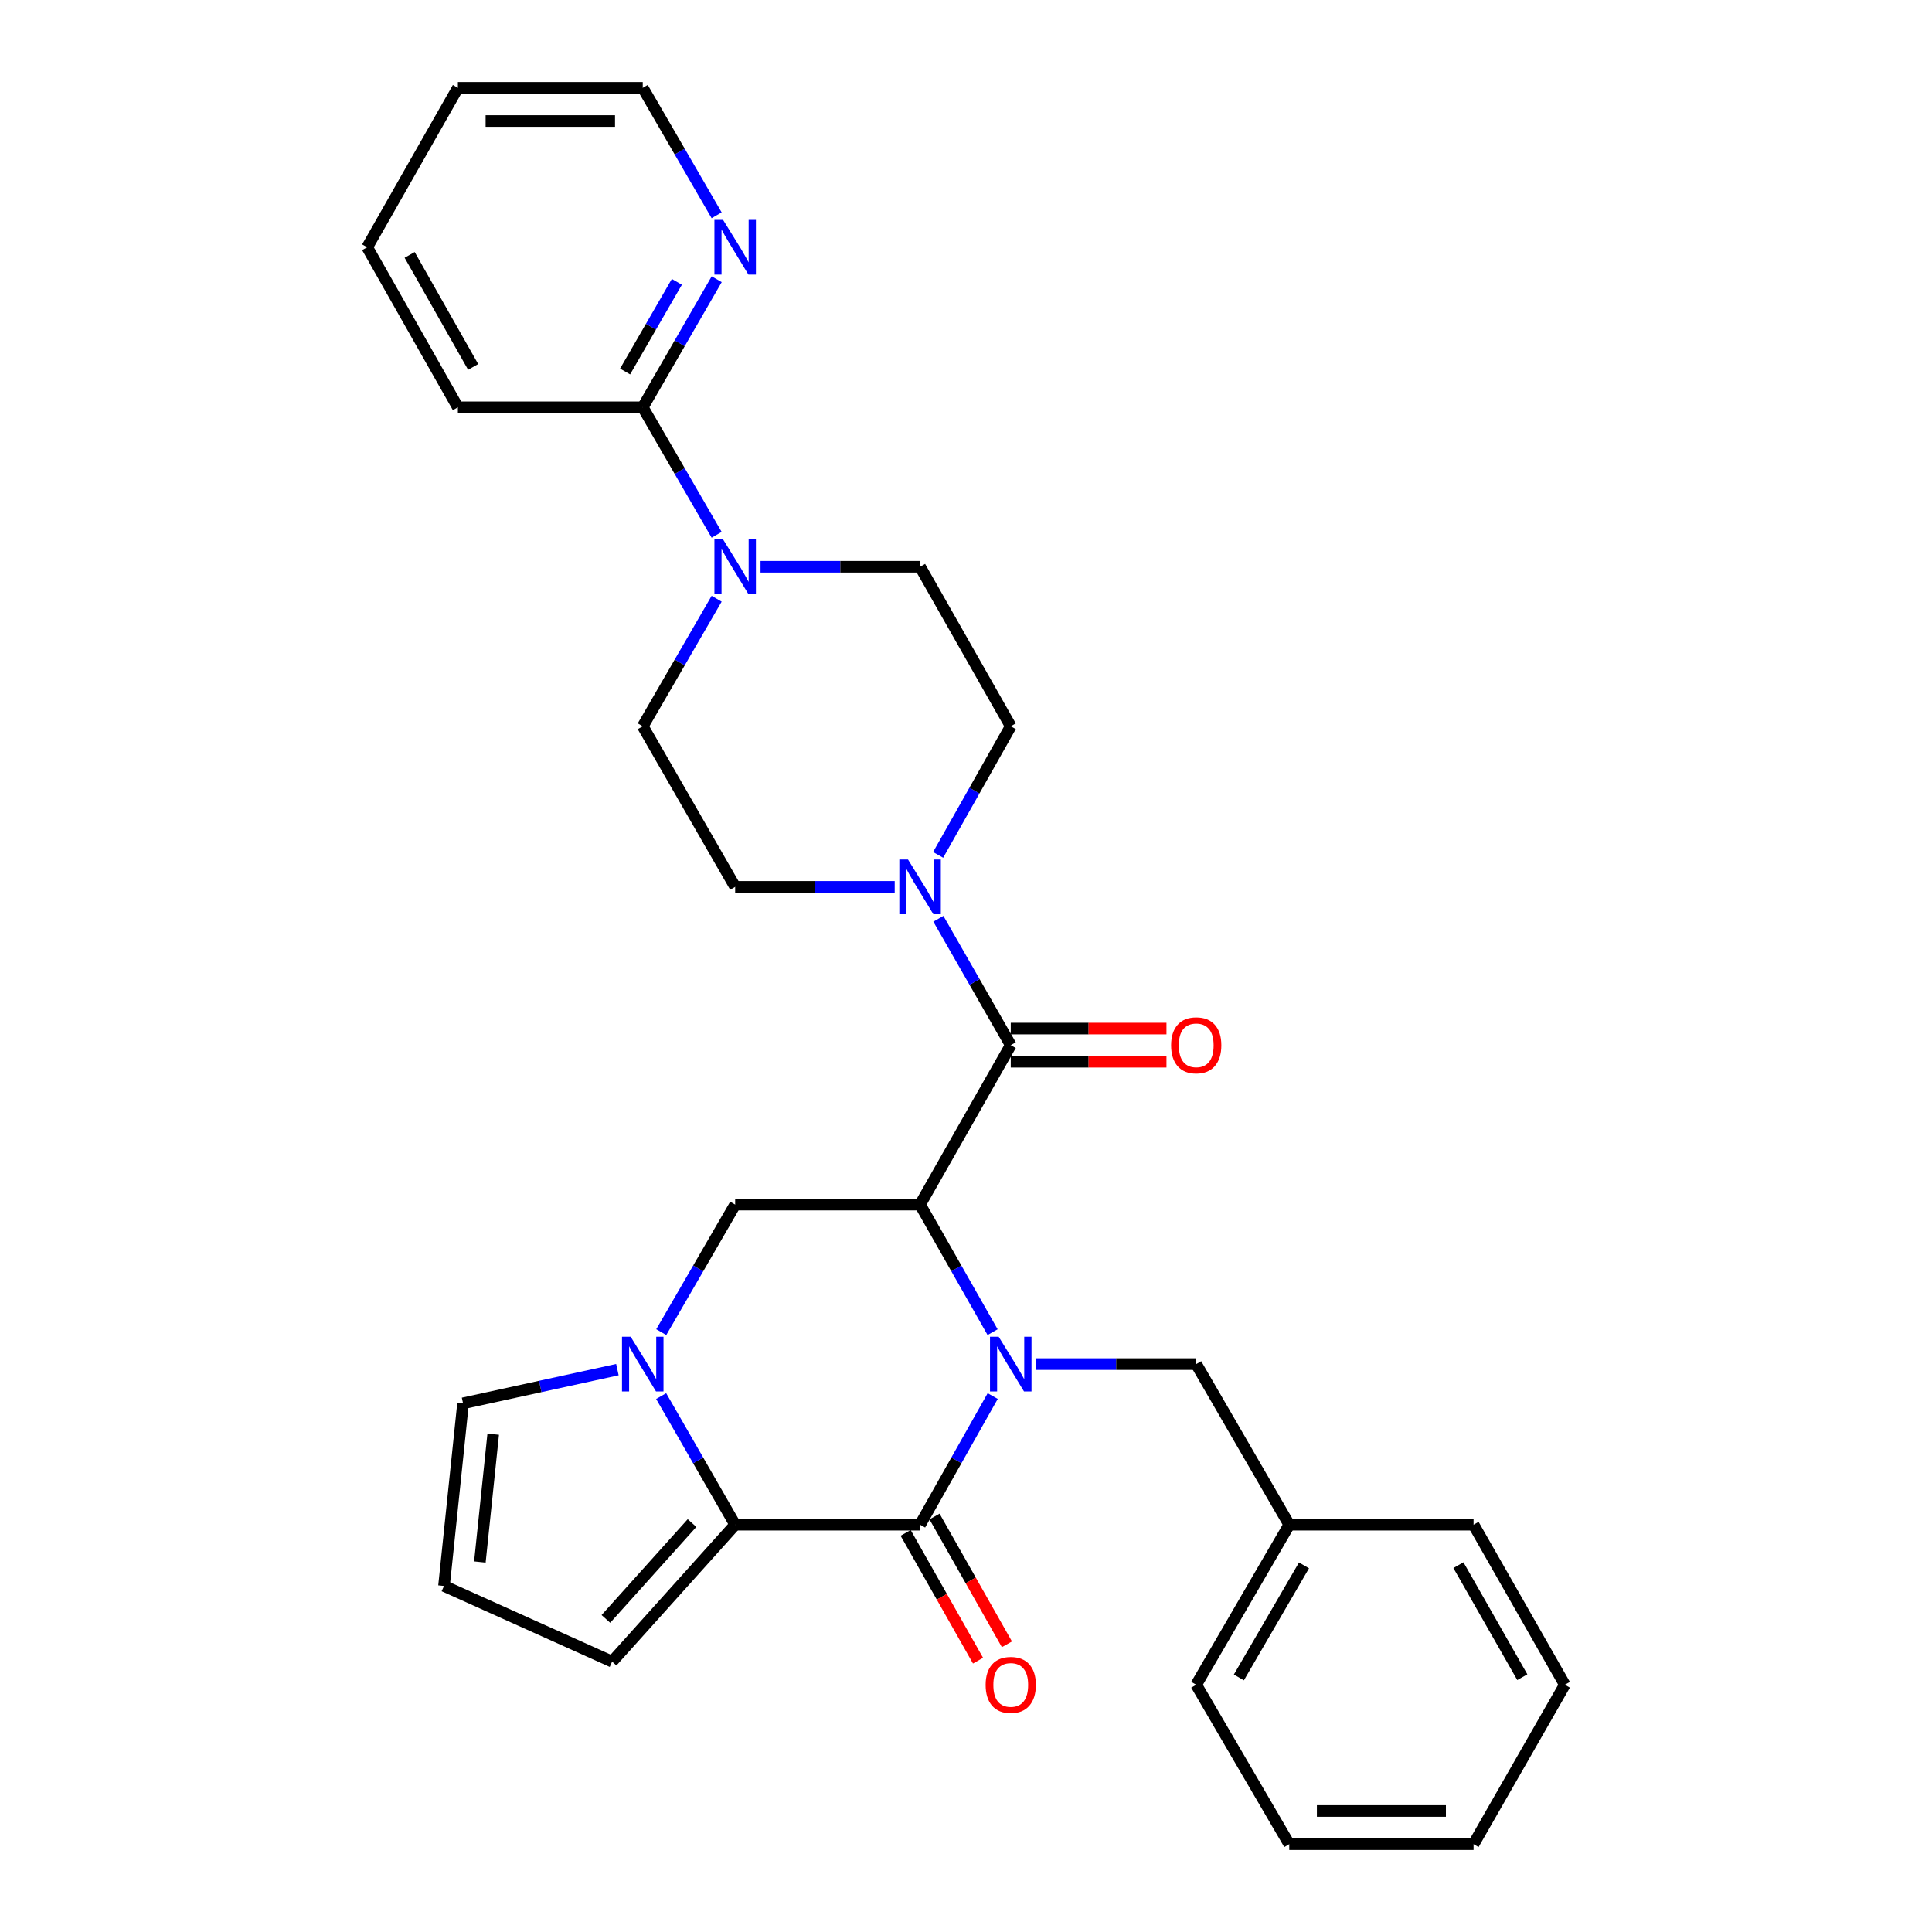 <?xml version='1.0' encoding='iso-8859-1'?>
<svg version='1.1' baseProfile='full'
              xmlns='http://www.w3.org/2000/svg'
                      xmlns:rdkit='http://www.rdkit.org/xml'
                      xmlns:xlink='http://www.w3.org/1999/xlink'
                  xml:space='preserve'
width='1000px' height='1000px' viewBox='0 0 1000 1000'>
<!-- END OF HEADER -->
<rect style='opacity:1.0;fill:#FFFFFF;stroke:none' width='1000' height='1000' x='0' y='0'> </rect>
<path class='bond-0' d='M 513.766,689.521 L 495,656.509' style='fill:none;fill-rule:evenodd;stroke:#0000FF;stroke-width:6px;stroke-linecap:butt;stroke-linejoin:miter;stroke-opacity:1' />
<path class='bond-0' d='M 495,656.509 L 476.234,623.496' style='fill:none;fill-rule:evenodd;stroke:#000000;stroke-width:6px;stroke-linecap:butt;stroke-linejoin:miter;stroke-opacity:1' />
<path class='bond-1' d='M 513.823,722.602 L 495.028,755.89' style='fill:none;fill-rule:evenodd;stroke:#0000FF;stroke-width:6px;stroke-linecap:butt;stroke-linejoin:miter;stroke-opacity:1' />
<path class='bond-1' d='M 495.028,755.89 L 476.234,789.178' style='fill:none;fill-rule:evenodd;stroke:#000000;stroke-width:6px;stroke-linecap:butt;stroke-linejoin:miter;stroke-opacity:1' />
<path class='bond-9' d='M 536.304,706.055 L 577.733,706.055' style='fill:none;fill-rule:evenodd;stroke:#0000FF;stroke-width:6px;stroke-linecap:butt;stroke-linejoin:miter;stroke-opacity:1' />
<path class='bond-9' d='M 577.733,706.055 L 619.163,706.055' style='fill:none;fill-rule:evenodd;stroke:#000000;stroke-width:6px;stroke-linecap:butt;stroke-linejoin:miter;stroke-opacity:1' />
<path class='bond-4' d='M 476.234,623.496 L 523.164,540.965' style='fill:none;fill-rule:evenodd;stroke:#000000;stroke-width:6px;stroke-linecap:butt;stroke-linejoin:miter;stroke-opacity:1' />
<path class='bond-5' d='M 476.234,623.496 L 380.522,623.496' style='fill:none;fill-rule:evenodd;stroke:#000000;stroke-width:6px;stroke-linecap:butt;stroke-linejoin:miter;stroke-opacity:1' />
<path class='bond-2' d='M 476.234,789.178 L 380.522,789.178' style='fill:none;fill-rule:evenodd;stroke:#000000;stroke-width:6px;stroke-linecap:butt;stroke-linejoin:miter;stroke-opacity:1' />
<path class='bond-12' d='M 468.76,793.412 L 487.495,826.485' style='fill:none;fill-rule:evenodd;stroke:#000000;stroke-width:6px;stroke-linecap:butt;stroke-linejoin:miter;stroke-opacity:1' />
<path class='bond-12' d='M 487.495,826.485 L 506.23,859.558' style='fill:none;fill-rule:evenodd;stroke:#FF0000;stroke-width:6px;stroke-linecap:butt;stroke-linejoin:miter;stroke-opacity:1' />
<path class='bond-12' d='M 483.708,784.944 L 502.443,818.017' style='fill:none;fill-rule:evenodd;stroke:#000000;stroke-width:6px;stroke-linecap:butt;stroke-linejoin:miter;stroke-opacity:1' />
<path class='bond-12' d='M 502.443,818.017 L 521.178,851.09' style='fill:none;fill-rule:evenodd;stroke:#FF0000;stroke-width:6px;stroke-linecap:butt;stroke-linejoin:miter;stroke-opacity:1' />
<path class='bond-3' d='M 380.522,789.178 L 361.368,755.896' style='fill:none;fill-rule:evenodd;stroke:#000000;stroke-width:6px;stroke-linecap:butt;stroke-linejoin:miter;stroke-opacity:1' />
<path class='bond-3' d='M 361.368,755.896 L 342.214,722.613' style='fill:none;fill-rule:evenodd;stroke:#0000FF;stroke-width:6px;stroke-linecap:butt;stroke-linejoin:miter;stroke-opacity:1' />
<path class='bond-11' d='M 380.522,789.178 L 316.832,860.055' style='fill:none;fill-rule:evenodd;stroke:#000000;stroke-width:6px;stroke-linecap:butt;stroke-linejoin:miter;stroke-opacity:1' />
<path class='bond-11' d='M 358.19,788.327 L 313.607,837.941' style='fill:none;fill-rule:evenodd;stroke:#000000;stroke-width:6px;stroke-linecap:butt;stroke-linejoin:miter;stroke-opacity:1' />
<path class='bond-10' d='M 319.566,708.92 L 279.62,717.643' style='fill:none;fill-rule:evenodd;stroke:#0000FF;stroke-width:6px;stroke-linecap:butt;stroke-linejoin:miter;stroke-opacity:1' />
<path class='bond-10' d='M 279.62,717.643 L 239.675,726.366' style='fill:none;fill-rule:evenodd;stroke:#000000;stroke-width:6px;stroke-linecap:butt;stroke-linejoin:miter;stroke-opacity:1' />
<path class='bond-30' d='M 342.272,689.51 L 361.397,656.503' style='fill:none;fill-rule:evenodd;stroke:#0000FF;stroke-width:6px;stroke-linecap:butt;stroke-linejoin:miter;stroke-opacity:1' />
<path class='bond-30' d='M 361.397,656.503 L 380.522,623.496' style='fill:none;fill-rule:evenodd;stroke:#000000;stroke-width:6px;stroke-linecap:butt;stroke-linejoin:miter;stroke-opacity:1' />
<path class='bond-6' d='M 523.164,540.965 L 504.431,508.26' style='fill:none;fill-rule:evenodd;stroke:#000000;stroke-width:6px;stroke-linecap:butt;stroke-linejoin:miter;stroke-opacity:1' />
<path class='bond-6' d='M 504.431,508.26 L 485.697,475.556' style='fill:none;fill-rule:evenodd;stroke:#0000FF;stroke-width:6px;stroke-linecap:butt;stroke-linejoin:miter;stroke-opacity:1' />
<path class='bond-15' d='M 523.164,549.555 L 563.464,549.555' style='fill:none;fill-rule:evenodd;stroke:#000000;stroke-width:6px;stroke-linecap:butt;stroke-linejoin:miter;stroke-opacity:1' />
<path class='bond-15' d='M 563.464,549.555 L 603.763,549.555' style='fill:none;fill-rule:evenodd;stroke:#FF0000;stroke-width:6px;stroke-linecap:butt;stroke-linejoin:miter;stroke-opacity:1' />
<path class='bond-15' d='M 523.164,532.375 L 563.464,532.375' style='fill:none;fill-rule:evenodd;stroke:#000000;stroke-width:6px;stroke-linecap:butt;stroke-linejoin:miter;stroke-opacity:1' />
<path class='bond-15' d='M 563.464,532.375 L 603.763,532.375' style='fill:none;fill-rule:evenodd;stroke:#FF0000;stroke-width:6px;stroke-linecap:butt;stroke-linejoin:miter;stroke-opacity:1' />
<path class='bond-16' d='M 485.576,442.489 L 504.37,409.201' style='fill:none;fill-rule:evenodd;stroke:#0000FF;stroke-width:6px;stroke-linecap:butt;stroke-linejoin:miter;stroke-opacity:1' />
<path class='bond-16' d='M 504.37,409.201 L 523.164,375.912' style='fill:none;fill-rule:evenodd;stroke:#000000;stroke-width:6px;stroke-linecap:butt;stroke-linejoin:miter;stroke-opacity:1' />
<path class='bond-17' d='M 463.101,459.035 L 421.812,459.035' style='fill:none;fill-rule:evenodd;stroke:#0000FF;stroke-width:6px;stroke-linecap:butt;stroke-linejoin:miter;stroke-opacity:1' />
<path class='bond-17' d='M 421.812,459.035 L 380.522,459.035' style='fill:none;fill-rule:evenodd;stroke:#000000;stroke-width:6px;stroke-linecap:butt;stroke-linejoin:miter;stroke-opacity:1' />
<path class='bond-7' d='M 370.936,309.898 L 351.811,342.905' style='fill:none;fill-rule:evenodd;stroke:#0000FF;stroke-width:6px;stroke-linecap:butt;stroke-linejoin:miter;stroke-opacity:1' />
<path class='bond-7' d='M 351.811,342.905 L 332.686,375.912' style='fill:none;fill-rule:evenodd;stroke:#000000;stroke-width:6px;stroke-linecap:butt;stroke-linejoin:miter;stroke-opacity:1' />
<path class='bond-8' d='M 370.933,276.808 L 351.809,243.815' style='fill:none;fill-rule:evenodd;stroke:#0000FF;stroke-width:6px;stroke-linecap:butt;stroke-linejoin:miter;stroke-opacity:1' />
<path class='bond-8' d='M 351.809,243.815 L 332.686,210.822' style='fill:none;fill-rule:evenodd;stroke:#000000;stroke-width:6px;stroke-linecap:butt;stroke-linejoin:miter;stroke-opacity:1' />
<path class='bond-33' d='M 393.655,293.353 L 434.945,293.353' style='fill:none;fill-rule:evenodd;stroke:#0000FF;stroke-width:6px;stroke-linecap:butt;stroke-linejoin:miter;stroke-opacity:1' />
<path class='bond-33' d='M 434.945,293.353 L 476.234,293.353' style='fill:none;fill-rule:evenodd;stroke:#000000;stroke-width:6px;stroke-linecap:butt;stroke-linejoin:miter;stroke-opacity:1' />
<path class='bond-13' d='M 332.686,210.822 L 351.825,177.675' style='fill:none;fill-rule:evenodd;stroke:#000000;stroke-width:6px;stroke-linecap:butt;stroke-linejoin:miter;stroke-opacity:1' />
<path class='bond-13' d='M 351.825,177.675 L 370.965,144.528' style='fill:none;fill-rule:evenodd;stroke:#0000FF;stroke-width:6px;stroke-linecap:butt;stroke-linejoin:miter;stroke-opacity:1' />
<path class='bond-13' d='M 323.55,192.287 L 336.947,169.084' style='fill:none;fill-rule:evenodd;stroke:#000000;stroke-width:6px;stroke-linecap:butt;stroke-linejoin:miter;stroke-opacity:1' />
<path class='bond-13' d='M 336.947,169.084 L 350.345,145.881' style='fill:none;fill-rule:evenodd;stroke:#0000FF;stroke-width:6px;stroke-linecap:butt;stroke-linejoin:miter;stroke-opacity:1' />
<path class='bond-21' d='M 332.686,210.822 L 237.002,210.822' style='fill:none;fill-rule:evenodd;stroke:#000000;stroke-width:6px;stroke-linecap:butt;stroke-linejoin:miter;stroke-opacity:1' />
<path class='bond-20' d='M 619.163,706.055 L 667.314,789.178' style='fill:none;fill-rule:evenodd;stroke:#000000;stroke-width:6px;stroke-linecap:butt;stroke-linejoin:miter;stroke-opacity:1' />
<path class='bond-31' d='M 239.675,726.366 L 229.815,820.885' style='fill:none;fill-rule:evenodd;stroke:#000000;stroke-width:6px;stroke-linecap:butt;stroke-linejoin:miter;stroke-opacity:1' />
<path class='bond-31' d='M 255.283,742.326 L 248.382,808.489' style='fill:none;fill-rule:evenodd;stroke:#000000;stroke-width:6px;stroke-linecap:butt;stroke-linejoin:miter;stroke-opacity:1' />
<path class='bond-14' d='M 316.832,860.055 L 229.815,820.885' style='fill:none;fill-rule:evenodd;stroke:#000000;stroke-width:6px;stroke-linecap:butt;stroke-linejoin:miter;stroke-opacity:1' />
<path class='bond-22' d='M 370.932,111.431 L 351.809,78.443' style='fill:none;fill-rule:evenodd;stroke:#0000FF;stroke-width:6px;stroke-linecap:butt;stroke-linejoin:miter;stroke-opacity:1' />
<path class='bond-22' d='M 351.809,78.443 L 332.686,45.455' style='fill:none;fill-rule:evenodd;stroke:#000000;stroke-width:6px;stroke-linecap:butt;stroke-linejoin:miter;stroke-opacity:1' />
<path class='bond-18' d='M 523.164,375.912 L 476.234,293.353' style='fill:none;fill-rule:evenodd;stroke:#000000;stroke-width:6px;stroke-linecap:butt;stroke-linejoin:miter;stroke-opacity:1' />
<path class='bond-19' d='M 380.522,459.035 L 332.686,375.912' style='fill:none;fill-rule:evenodd;stroke:#000000;stroke-width:6px;stroke-linecap:butt;stroke-linejoin:miter;stroke-opacity:1' />
<path class='bond-23' d='M 667.314,789.178 L 619.163,872.024' style='fill:none;fill-rule:evenodd;stroke:#000000;stroke-width:6px;stroke-linecap:butt;stroke-linejoin:miter;stroke-opacity:1' />
<path class='bond-23' d='M 674.945,810.238 L 641.239,868.23' style='fill:none;fill-rule:evenodd;stroke:#000000;stroke-width:6px;stroke-linecap:butt;stroke-linejoin:miter;stroke-opacity:1' />
<path class='bond-24' d='M 667.314,789.178 L 762.711,789.178' style='fill:none;fill-rule:evenodd;stroke:#000000;stroke-width:6px;stroke-linecap:butt;stroke-linejoin:miter;stroke-opacity:1' />
<path class='bond-25' d='M 237.002,210.822 L 190.044,127.976' style='fill:none;fill-rule:evenodd;stroke:#000000;stroke-width:6px;stroke-linecap:butt;stroke-linejoin:miter;stroke-opacity:1' />
<path class='bond-25' d='M 244.905,189.923 L 212.033,131.931' style='fill:none;fill-rule:evenodd;stroke:#000000;stroke-width:6px;stroke-linecap:butt;stroke-linejoin:miter;stroke-opacity:1' />
<path class='bond-34' d='M 332.686,45.455 L 237.002,45.455' style='fill:none;fill-rule:evenodd;stroke:#000000;stroke-width:6px;stroke-linecap:butt;stroke-linejoin:miter;stroke-opacity:1' />
<path class='bond-34' d='M 318.333,62.635 L 251.355,62.635' style='fill:none;fill-rule:evenodd;stroke:#000000;stroke-width:6px;stroke-linecap:butt;stroke-linejoin:miter;stroke-opacity:1' />
<path class='bond-28' d='M 619.163,872.024 L 667.314,954.545' style='fill:none;fill-rule:evenodd;stroke:#000000;stroke-width:6px;stroke-linecap:butt;stroke-linejoin:miter;stroke-opacity:1' />
<path class='bond-27' d='M 762.711,789.178 L 809.956,872.024' style='fill:none;fill-rule:evenodd;stroke:#000000;stroke-width:6px;stroke-linecap:butt;stroke-linejoin:miter;stroke-opacity:1' />
<path class='bond-27' d='M 754.874,810.116 L 787.946,868.108' style='fill:none;fill-rule:evenodd;stroke:#000000;stroke-width:6px;stroke-linecap:butt;stroke-linejoin:miter;stroke-opacity:1' />
<path class='bond-26' d='M 190.044,127.976 L 237.002,45.455' style='fill:none;fill-rule:evenodd;stroke:#000000;stroke-width:6px;stroke-linecap:butt;stroke-linejoin:miter;stroke-opacity:1' />
<path class='bond-29' d='M 809.956,872.024 L 762.711,954.545' style='fill:none;fill-rule:evenodd;stroke:#000000;stroke-width:6px;stroke-linecap:butt;stroke-linejoin:miter;stroke-opacity:1' />
<path class='bond-32' d='M 667.314,954.545 L 762.711,954.545' style='fill:none;fill-rule:evenodd;stroke:#000000;stroke-width:6px;stroke-linecap:butt;stroke-linejoin:miter;stroke-opacity:1' />
<path class='bond-32' d='M 681.624,937.365 L 748.402,937.365' style='fill:none;fill-rule:evenodd;stroke:#000000;stroke-width:6px;stroke-linecap:butt;stroke-linejoin:miter;stroke-opacity:1' />
<path  class='atom-0' d='M 516.904 691.895
L 526.184 706.895
Q 527.104 708.375, 528.584 711.055
Q 530.064 713.735, 530.144 713.895
L 530.144 691.895
L 533.904 691.895
L 533.904 720.215
L 530.024 720.215
L 520.064 703.815
Q 518.904 701.895, 517.664 699.695
Q 516.464 697.495, 516.104 696.815
L 516.104 720.215
L 512.424 720.215
L 512.424 691.895
L 516.904 691.895
' fill='#0000FF'/>
<path  class='atom-4' d='M 326.426 691.895
L 335.706 706.895
Q 336.626 708.375, 338.106 711.055
Q 339.586 713.735, 339.666 713.895
L 339.666 691.895
L 343.426 691.895
L 343.426 720.215
L 339.546 720.215
L 329.586 703.815
Q 328.426 701.895, 327.186 699.695
Q 325.986 697.495, 325.626 696.815
L 325.626 720.215
L 321.946 720.215
L 321.946 691.895
L 326.426 691.895
' fill='#0000FF'/>
<path  class='atom-7' d='M 469.974 444.875
L 479.254 459.875
Q 480.174 461.355, 481.654 464.035
Q 483.134 466.715, 483.214 466.875
L 483.214 444.875
L 486.974 444.875
L 486.974 473.195
L 483.094 473.195
L 473.134 456.795
Q 471.974 454.875, 470.734 452.675
Q 469.534 450.475, 469.174 449.795
L 469.174 473.195
L 465.494 473.195
L 465.494 444.875
L 469.974 444.875
' fill='#0000FF'/>
<path  class='atom-8' d='M 374.262 279.193
L 383.542 294.193
Q 384.462 295.673, 385.942 298.353
Q 387.422 301.033, 387.502 301.193
L 387.502 279.193
L 391.262 279.193
L 391.262 307.513
L 387.382 307.513
L 377.422 291.113
Q 376.262 289.193, 375.022 286.993
Q 373.822 284.793, 373.462 284.113
L 373.462 307.513
L 369.782 307.513
L 369.782 279.193
L 374.262 279.193
' fill='#0000FF'/>
<path  class='atom-13' d='M 510.164 872.104
Q 510.164 865.304, 513.524 861.504
Q 516.884 857.704, 523.164 857.704
Q 529.444 857.704, 532.804 861.504
Q 536.164 865.304, 536.164 872.104
Q 536.164 878.984, 532.764 882.904
Q 529.364 886.784, 523.164 886.784
Q 516.924 886.784, 513.524 882.904
Q 510.164 879.024, 510.164 872.104
M 523.164 883.584
Q 527.484 883.584, 529.804 880.704
Q 532.164 877.784, 532.164 872.104
Q 532.164 866.544, 529.804 863.744
Q 527.484 860.904, 523.164 860.904
Q 518.844 860.904, 516.484 863.704
Q 514.164 866.504, 514.164 872.104
Q 514.164 877.824, 516.484 880.704
Q 518.844 883.584, 523.164 883.584
' fill='#FF0000'/>
<path  class='atom-14' d='M 374.262 113.816
L 383.542 128.816
Q 384.462 130.296, 385.942 132.976
Q 387.422 135.656, 387.502 135.816
L 387.502 113.816
L 391.262 113.816
L 391.262 142.136
L 387.382 142.136
L 377.422 125.736
Q 376.262 123.816, 375.022 121.616
Q 373.822 119.416, 373.462 118.736
L 373.462 142.136
L 369.782 142.136
L 369.782 113.816
L 374.262 113.816
' fill='#0000FF'/>
<path  class='atom-16' d='M 606.163 541.045
Q 606.163 534.245, 609.523 530.445
Q 612.883 526.645, 619.163 526.645
Q 625.443 526.645, 628.803 530.445
Q 632.163 534.245, 632.163 541.045
Q 632.163 547.925, 628.763 551.845
Q 625.363 555.725, 619.163 555.725
Q 612.923 555.725, 609.523 551.845
Q 606.163 547.965, 606.163 541.045
M 619.163 552.525
Q 623.483 552.525, 625.803 549.645
Q 628.163 546.725, 628.163 541.045
Q 628.163 535.485, 625.803 532.685
Q 623.483 529.845, 619.163 529.845
Q 614.843 529.845, 612.483 532.645
Q 610.163 535.445, 610.163 541.045
Q 610.163 546.765, 612.483 549.645
Q 614.843 552.525, 619.163 552.525
' fill='#FF0000'/>
</svg>
